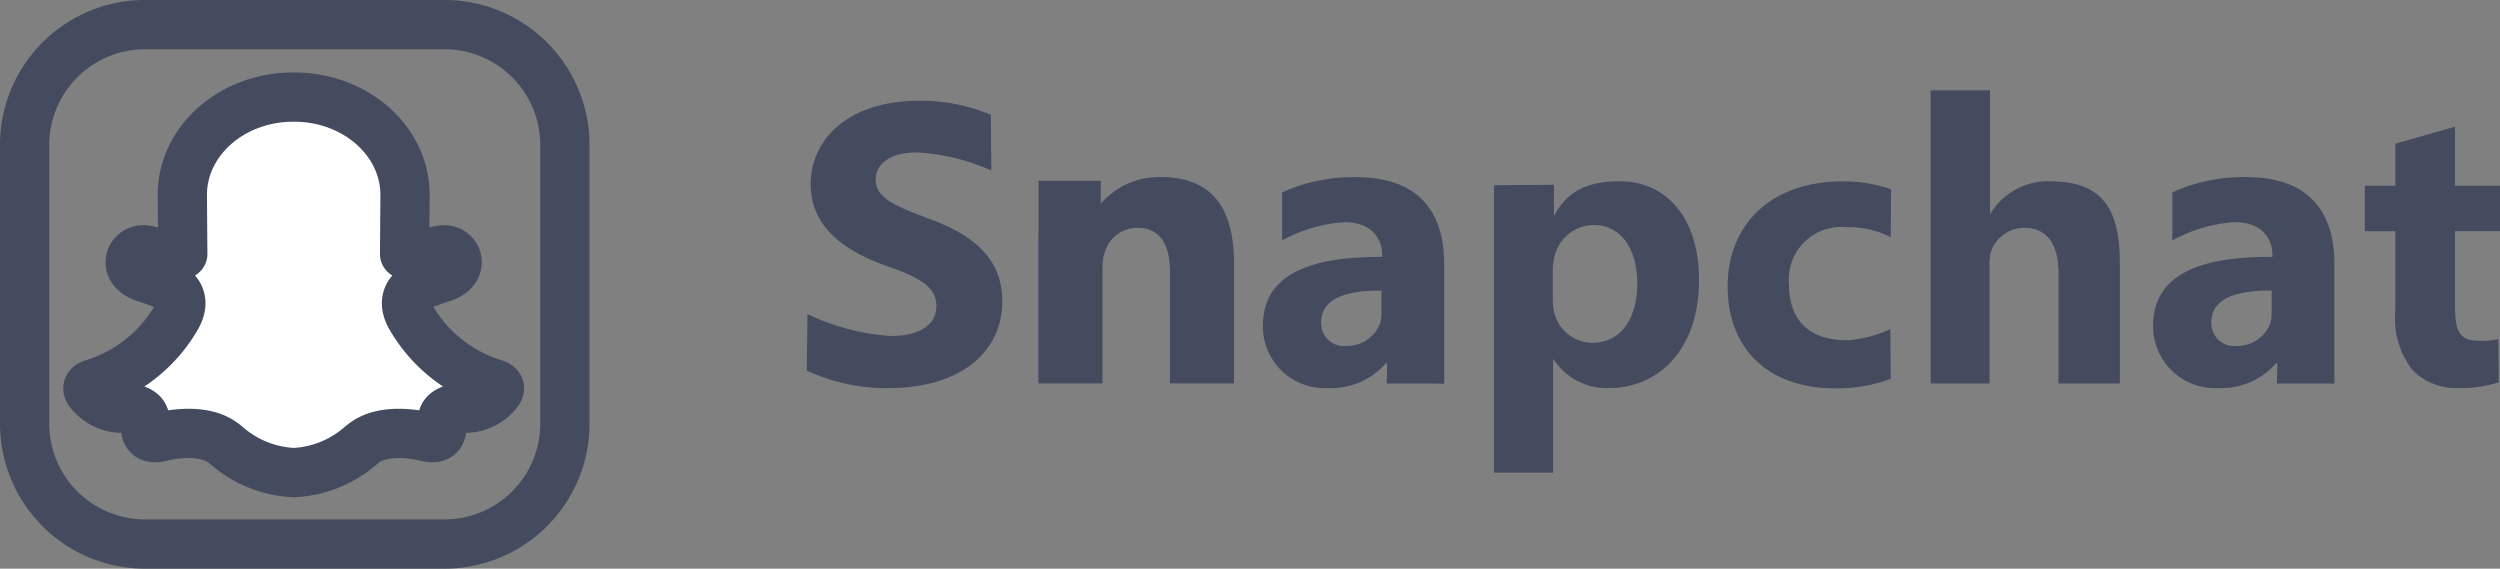 <svg xmlns="http://www.w3.org/2000/svg" width="152.252" height="34.631" viewBox="0 0 152.252 34.631">
  <rect x="0" y="0" width="152.252" height="34.631" fill="#808080" stroke="none"/>
  <g id="snapchat-1" transform="translate(-25.866 -5.643)">
    <g id="Group_777" data-name="Group 777" transform="translate(13 5.393)">
      <path id="Path_43969" data-name="Path 43969" d="M72.052,26.181a7.334,7.334,0,0,1-7.461,7.2H46.611a7.334,7.334,0,0,1-7.461-7.2V8.95a7.334,7.334,0,0,1,7.461-7.2h17.98a7.334,7.334,0,0,1,7.461,7.2V26.181Z" transform="translate(-24.784)" fill="none" stroke="#444b5e" stroke-linecap="round" stroke-linejoin="round" stroke-width="3"/>
      <path id="Path_43970" data-name="Path 43970" d="M79.219,56.153a6.665,6.665,0,0,0,4.126-1.669c.155-.125.332-.244.332-.244,1.413-.891,3.7-.249,3.7-.249.832.189.856-.415.856-.415l.064-.684c.061-.671,1.134-.664,1.134-.664a2.55,2.55,0,0,0,2.254-1c.263-.376-.234-.482-.234-.482a8.876,8.876,0,0,1-5.067-4.024c-.771-1.3.286-1.825.286-1.825a13.222,13.222,0,0,1,1.684-.636c1.154-.444.771-1.216.771-1.216-.428-.829-1.427-.276-1.427-.276a1.787,1.787,0,0,1-.828.221c-.789.014-.884-.148-.884-.148l.027-3.6c0-3.29-3.022-5.957-6.75-5.957H79.2c-3.728,0-6.75,2.667-6.75,5.957l.027,3.6s-.095.162-.884.148a1.787,1.787,0,0,1-.828-.221s-1-.553-1.427.276c0,0-.384.772.771,1.216a13.214,13.214,0,0,1,1.684.636s1.056.525.286,1.825a8.875,8.875,0,0,1-5.067,4.024s-.5.106-.234.482a2.55,2.55,0,0,0,2.254,1s1.074-.007,1.135.664l.064.684s.024.6.856.415c0,0,2.291-.642,3.7.249,0,0,.177.119.332.244a6.665,6.665,0,0,0,4.126,1.669Z" transform="translate(-48.48 -27.122)" fill="#fff" stroke="#444b5e" stroke-linecap="round" stroke-linejoin="round" stroke-width="3"/>
    </g>
    <path id="Path_43971" data-name="Path 43971" d="M.041,260.9a13.942,13.942,0,0,0,5.1,1.331c1.8,0,2.749-.729,2.749-1.835,0-1.056-.822-1.659-2.9-2.388-2.877-.98-4.752-2.539-4.752-5,0-2.891,2.466-5.1,6.551-5.1a10.811,10.811,0,0,1,4.419.855l.031,3.389a12.886,12.886,0,0,0-4.527-1.1c-1.7,0-2.517.754-2.517,1.634,0,1.081.976,1.558,3.211,2.388,3.057,1.106,4.5,2.665,4.5,5.053,0,2.841-2.235,5.279-6.987,5.279A11.5,11.5,0,0,1,0,264.339Zm45.46-7.876v1.906c.725-1.343,1.772-2.121,4.029-2.121,2.69,0,4.806,2.081,4.806,6,0,4.475-2.677,6.586-5.417,6.586a3.818,3.818,0,0,1-3.192-1.408l-.278-.36v6.928H41.854V253.048Zm-.068,6.907a3.922,3.922,0,0,0,.079.835,2.4,2.4,0,0,0,2.323,1.879c1.723,0,2.741-1.435,2.741-3.6,0-2.035-.913-3.575-2.689-3.575a2.492,2.492,0,0,0-2.375,2.01,3.053,3.053,0,0,0-.079.7Zm20.577,4.908a9.236,9.236,0,0,1-3.419.578c-3.972,0-6.511-2.346-6.511-6.217,0-3.6,2.464-6.385,7.039-6.385a8.855,8.855,0,0,1,2.916.478l-.02,2.927a5.471,5.471,0,0,0-2.72-.615,3.194,3.194,0,0,0-3.482,3.444c0,2.262,1.262,3.444,3.557,3.444a7.507,7.507,0,0,0,2.618-.688Zm9.656-12.029c3.045,0,4.332,1.417,4.3,5.122v7.19H76.229v-6.762c0-1.609-.638-2.715-2.072-2.715a2.165,2.165,0,0,0-2,1.332,2.433,2.433,0,0,0-.126.855v7.29H68.445V247.27h3.616v7.559a4.081,4.081,0,0,1,3.6-2.022Zm24.712-3.324v3.593h2.74v2.768h-2.74v4.518c0,1.606.267,2.162,1.508,2.162a4.843,4.843,0,0,0,1.131-.1l.025,2.621a7.377,7.377,0,0,1-2.489.352,3.7,3.7,0,0,1-2.752-1.081,5.1,5.1,0,0,1-1.056-3.645v-4.825h-1.86v-2.768h1.86v-2.562Zm-78.85,3.067a4.678,4.678,0,0,0-3.627,1.625v-1.4H14.112v3.14c-.005.269-.008.544-.008.829v8.371h.008v.012l.006-.012h3.89V258.03a2.679,2.679,0,0,1,.154-.955,2.078,2.078,0,0,1,1.978-1.433c1.413,0,1.978,1.081,1.978,2.665v6.812h3.9v-7.29C26.022,254.209,24.491,252.549,21.527,252.549Zm17.29,12.582v-7.278c0-2.891-1.288-5.3-5.385-5.3a10.476,10.476,0,0,0-4.485.932v2.925a9.013,9.013,0,0,1,3.805-1.111c1.886,0,2.288,1.285,2.288,1.938v.176c-4.349-.025-7.266,1.023-7.266,4.216a3.768,3.768,0,0,0,3.972,3.771,4.429,4.429,0,0,0,3.52-1.508h.076l-.028,1.232H38.16ZM35,260.787a2.644,2.644,0,0,1-.077.649,2.143,2.143,0,0,1-2.044,1.4,1.39,1.39,0,0,1-1.552-1.447c0-1.472,1.6-1.946,3.673-1.921Zm58.034,4.345v-7.278c0-2.891-1.288-5.3-5.385-5.3a10.476,10.476,0,0,0-4.485.932v2.925a9.013,9.013,0,0,1,3.805-1.111c1.886,0,2.288,1.285,2.288,1.938v.176c-4.349-.025-7.266,1.023-7.266,4.216a3.768,3.768,0,0,0,3.972,3.771,4.429,4.429,0,0,0,3.52-1.508h.076l-.028,1.232h2.846Zm-3.82-4.345a2.644,2.644,0,0,1-.077.649,2.143,2.143,0,0,1-2.044,1.4,1.39,1.39,0,0,1-1.552-1.447c0-1.472,1.6-1.946,3.673-1.921Z" transform="translate(75 -236.126)" fill="#444b5e"/>
  </g>
</svg>
